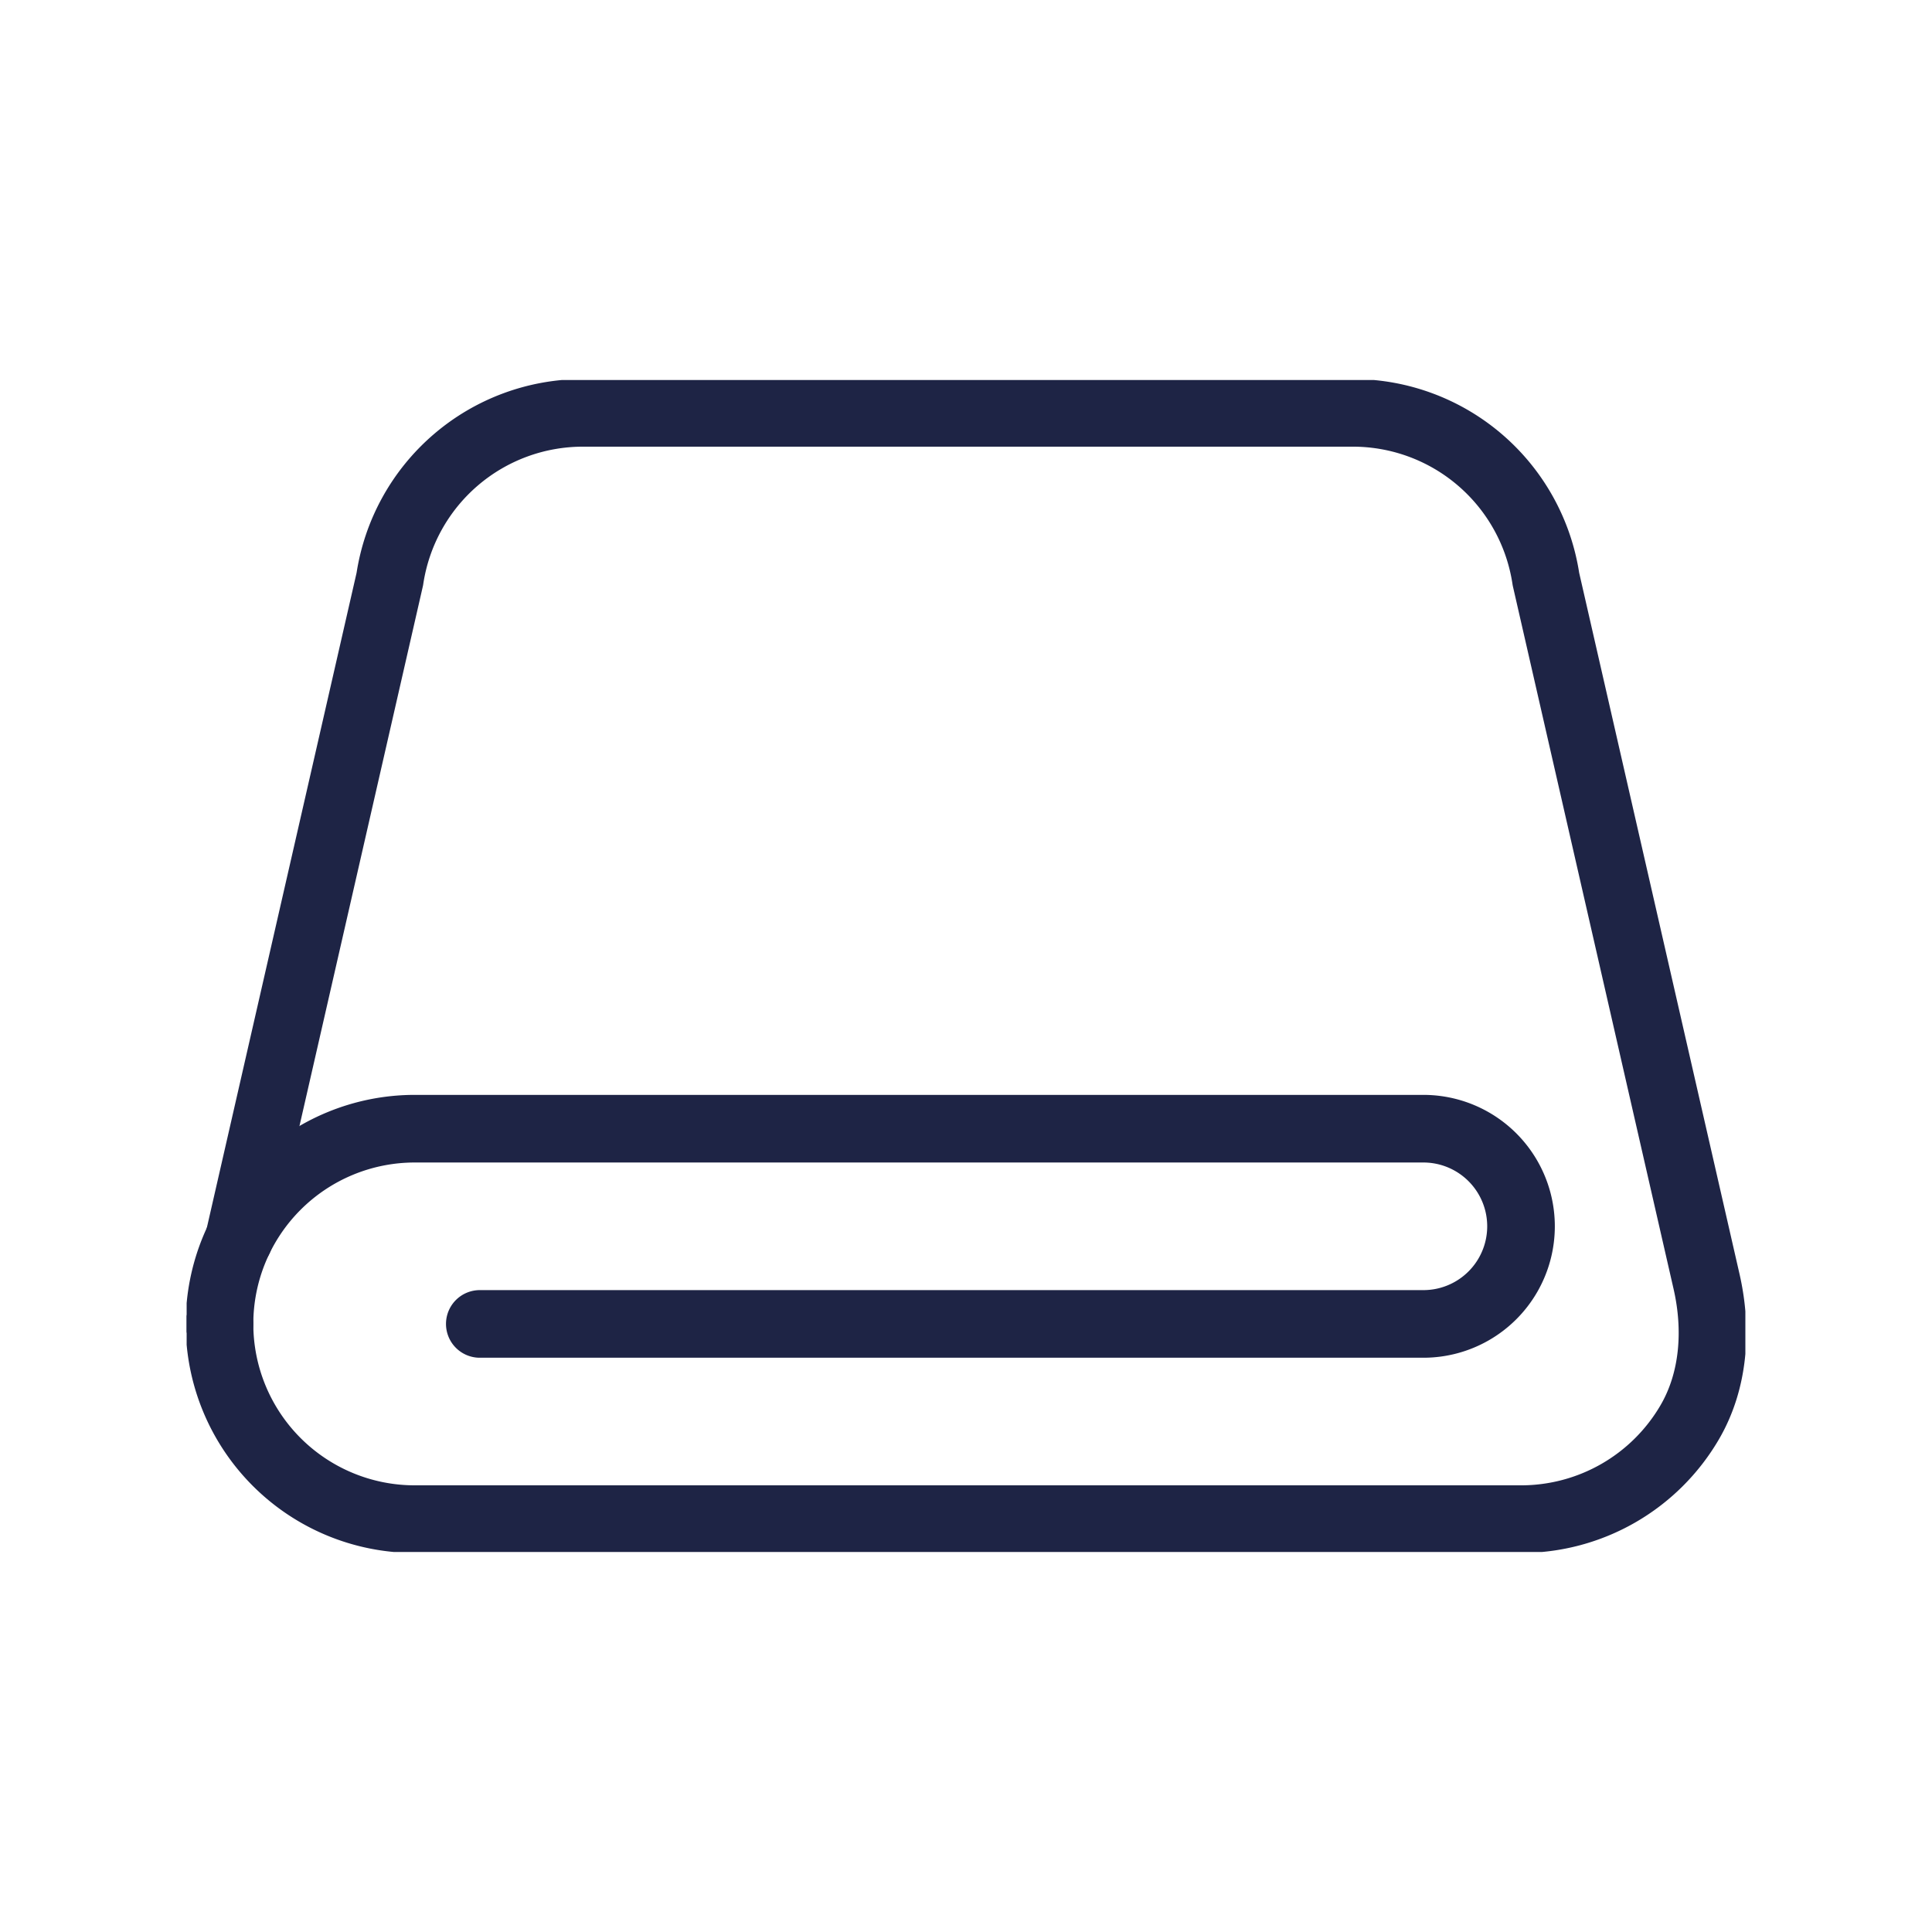 <?xml version="1.0" encoding="UTF-8"?>
<svg xmlns="http://www.w3.org/2000/svg" xmlns:xlink="http://www.w3.org/1999/xlink" width="200" height="200" viewBox="0 0 200 200">
  <defs>
    <clipPath id="clip-path">
      <rect id="Rectangle_1481" data-name="Rectangle 1481" width="161.359" height="121.327" fill="none" stroke="#1e2445" stroke-width="7"></rect>
    </clipPath>
    <clipPath id="clip-TARGET-GROUPS_Icons_USP_FREE-TOWELS">
      <rect width="200" height="200"></rect>
    </clipPath>
  </defs>
  <g id="TARGET-GROUPS_Icons_USP_FREE-TOWELS" clip-path="url(#clip-TARGET-GROUPS_Icons_USP_FREE-TOWELS)">
    <g id="Group_6937" data-name="Group 6937" transform="translate(19.321 39.337)">
      <g id="Group_6936" data-name="Group 6936" transform="translate(0 0)" clip-path="url(#clip-path)">
        <path id="Path_3467" data-name="Path 3467" d="M.5,31.6A20.212,20.212,0,0,1,20.71,11.39H125.127a10.1,10.1,0,0,1,0,20.21H27.446" transform="translate(2.902 66.115)" fill="none" stroke="#1e2445" stroke-linecap="round" stroke-linejoin="round" stroke-width="7"></path>
        <path id="Path_3468" data-name="Path 3468" d="M.5,94.812a20.212,20.212,0,0,0,20.21,20.21H135.232a20.215,20.215,0,0,0,17.454-10.01c2.545-4.348,2.878-9.656,1.756-14.576L137.811,17.709A20.212,20.212,0,0,0,117.826.5H38.116A20.212,20.212,0,0,0,18.131,17.709L2.514,86.021" transform="translate(2.902 2.902)" fill="none" stroke="#1e2445" stroke-linecap="round" stroke-linejoin="round" stroke-width="7"></path>
      </g>
    </g>
  </g>
</svg>
